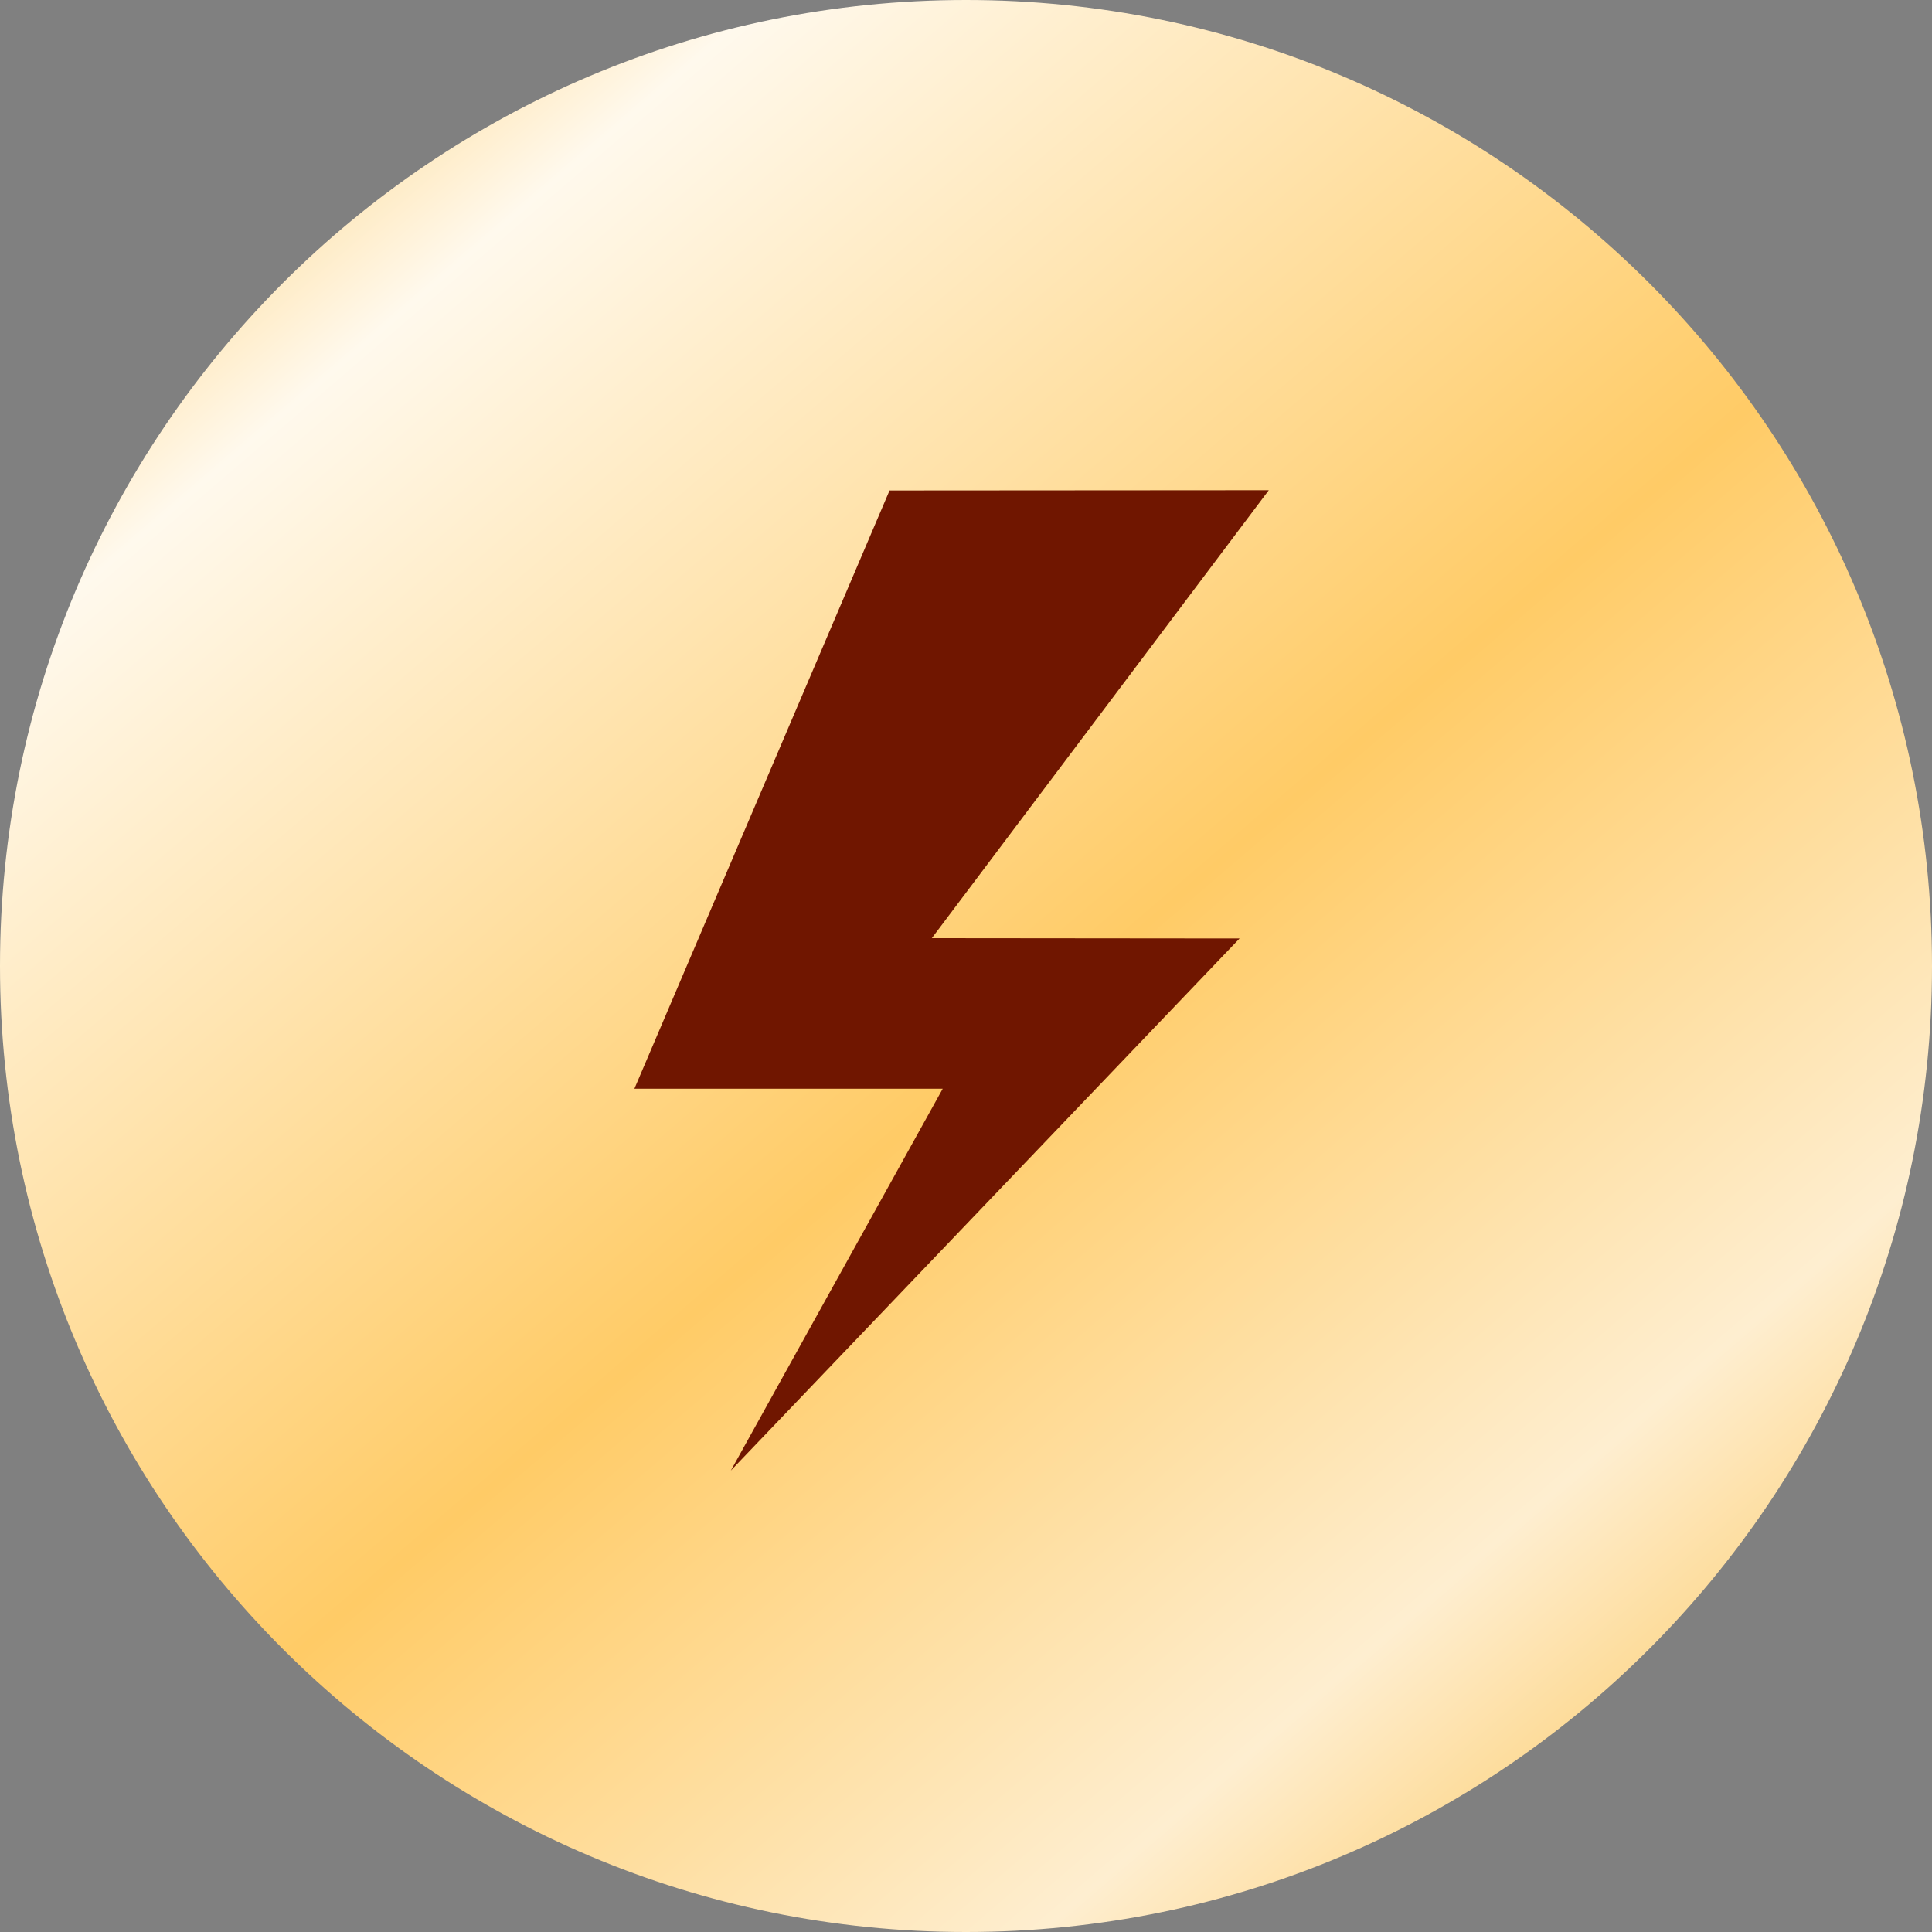<?xml version="1.0" encoding="UTF-8"?> <svg xmlns="http://www.w3.org/2000/svg" width="67" height="67" viewBox="0 0 67 67" fill="none"><rect x="0" y="0" width="67" height="67" fill="#808080" stroke="none"/><path d="M0 33.5C0 52.002 14.998 67 33.5 67C52.002 67 67 52.002 67 33.5C67 14.998 52.002 0 33.5 0C14.998 0 0 14.998 0 33.5Z" fill="url(#paint0_linear_247_111)"></path><path d="M44 17L30.849 17.009L22 37.756H32.693L25.344 51L42.988 32.545L32.315 32.535L44 17Z" fill="#701600"></path><defs><linearGradient id="paint0_linear_247_111" x1="0" y1="0" x2="60.429" y2="70.49" gradientUnits="userSpaceOnUse"><stop stop-color="#FCB935"></stop><stop offset="0.186" stop-color="#FFF9ED"></stop><stop offset="0.541" stop-color="#FFCB66"></stop><stop offset="0.801" stop-color="#FEEED0"></stop><stop offset="1" stop-color="#FCB935"></stop></linearGradient></defs></svg> 